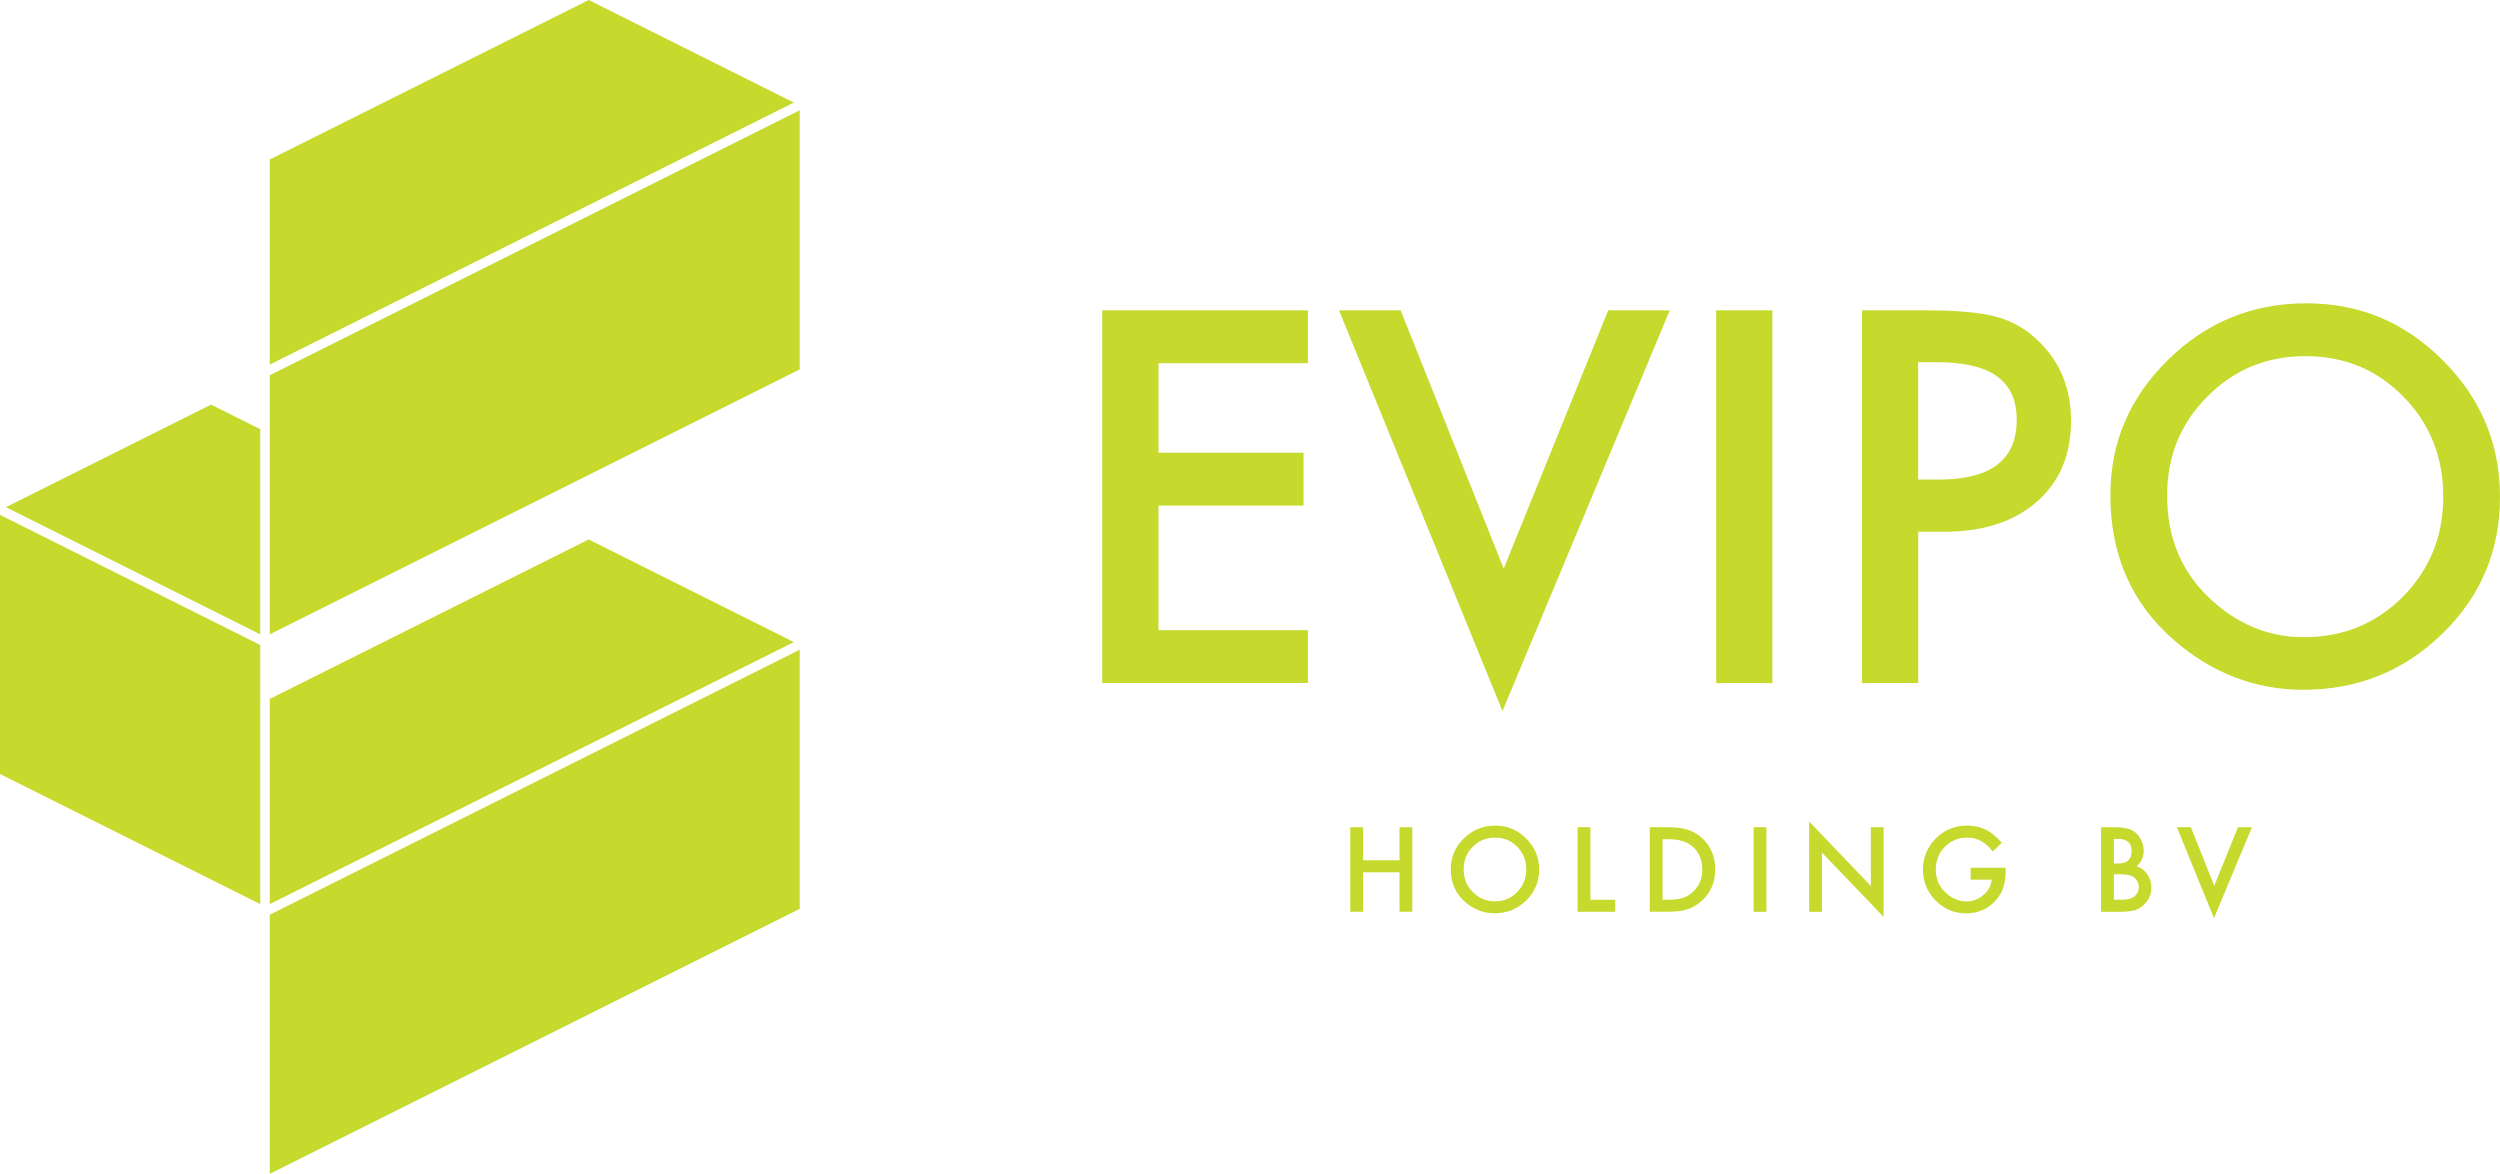<svg viewBox="0 0 459.76 215.87" xmlns="http://www.w3.org/2000/svg" data-name="Layer 2" id="Layer_2">
  <defs>
    <style>
      .cls-1 {
        fill: #c6d92d;
      }
    </style>
  </defs>
  <g data-name="Layer 1" id="Layer_1-2">
    <g>
      <g>
        <path d="M240.53,66.79h-27.48v16.47h26.68v9.72h-26.68v22.91h27.48v9.72h-37.83V57.07h37.83v9.72Z" class="cls-1"></path>
        <path d="M257.58,57.07l18.96,47.5,19.22-47.5h11.32l-30.77,73.7-30.06-73.7h11.32Z" class="cls-1"></path>
        <path d="M325.95,57.07v68.55h-10.34V57.07h10.34Z" class="cls-1"></path>
        <path d="M352.77,97.78v27.84h-10.34V57.07h11.72c5.74,0,10.08.4,13.01,1.2,2.96.8,5.56,2.31,7.81,4.53,3.94,3.85,5.9,8.7,5.9,14.56,0,6.28-2.1,11.25-6.3,14.92-4.2,3.67-9.87,5.51-17,5.51h-4.79ZM352.77,88.19h3.86c9.5,0,14.25-3.65,14.25-10.97s-4.9-10.61-14.7-10.61h-3.42v21.58Z" class="cls-1"></path>
        <path d="M388.11,91.03c0-9.65,3.54-17.94,10.61-24.86,7.04-6.93,15.51-10.39,25.39-10.39s18.14,3.49,25.13,10.48c7.01,6.99,10.52,15.38,10.52,25.17s-3.52,18.22-10.57,25.08c-7.07,6.9-15.61,10.34-25.62,10.34-8.85,0-16.8-3.06-23.84-9.19-7.76-6.78-11.63-15.66-11.63-26.64ZM398.54,91.16c0,7.58,2.54,13.81,7.64,18.69,5.06,4.88,10.91,7.33,17.54,7.33,7.19,0,13.26-2.49,18.2-7.46,4.94-5.03,7.41-11.16,7.41-18.38s-2.44-13.44-7.33-18.38c-4.85-4.97-10.86-7.46-18.02-7.46s-13.16,2.49-18.07,7.46c-4.91,4.91-7.37,10.98-7.37,18.2Z" class="cls-1"></path>
      </g>
      <g>
        <path d="M38.81,74.41L1.09,93.27l46.77,23.39v-37.73l-9.05-4.52Z" class="cls-1"></path>
        <polygon points="145.99 118.08 49.61 166.27 49.61 128.54 108.26 99.21 145.99 118.08" class="cls-1"></polygon>
        <polygon points="147.07 119.49 147.07 167.14 49.61 215.87 49.61 168.22 147.07 119.49" class="cls-1"></polygon>
        <polygon points="47.86 118.62 47.86 166.27 0 142.34 0 94.69 47.86 118.62" class="cls-1"></polygon>
        <polygon points="145.99 18.86 49.61 67.05 49.61 29.33 108.26 0 145.99 18.86" class="cls-1"></polygon>
        <polygon points="147.07 20.28 147.07 67.93 49.61 116.66 49.61 69.01 147.07 20.28" class="cls-1"></polygon>
      </g>
      <g>
        <path d="M250.67,158.21h6.71v-6.08h2.35v15.55h-2.35v-7.26h-6.71v7.26h-2.35v-15.55h2.35v6.08Z" class="cls-1"></path>
        <path d="M266.8,159.83c0-2.19.8-4.07,2.41-5.64,1.6-1.57,3.52-2.36,5.76-2.36s4.12.79,5.7,2.38c1.59,1.58,2.39,3.49,2.39,5.71s-.8,4.13-2.4,5.69c-1.6,1.56-3.54,2.35-5.81,2.35-2.01,0-3.81-.7-5.41-2.08-1.76-1.54-2.64-3.55-2.64-6.04ZM269.17,159.86c0,1.72.58,3.13,1.73,4.24,1.15,1.11,2.47,1.66,3.98,1.66,1.63,0,3.01-.56,4.13-1.69,1.12-1.14,1.68-2.53,1.68-4.17s-.55-3.05-1.66-4.17c-1.1-1.13-2.46-1.69-4.09-1.69s-2.98.56-4.1,1.69c-1.11,1.11-1.67,2.49-1.67,4.13Z" class="cls-1"></path>
        <path d="M292.48,152.13v13.34h4.57v2.21h-6.92v-15.55h2.35Z" class="cls-1"></path>
        <path d="M303.4,167.68v-15.55h3.26c1.56,0,2.8.15,3.71.46.97.3,1.86.82,2.65,1.54,1.6,1.46,2.41,3.39,2.41,5.77s-.84,4.32-2.51,5.8c-.84.74-1.72,1.25-2.64,1.54-.86.29-2.08.43-3.66.43h-3.22ZM305.75,165.47h1.06c1.05,0,1.93-.11,2.63-.33.7-.23,1.33-.61,1.89-1.12,1.15-1.05,1.73-2.43,1.73-4.12s-.57-3.09-1.71-4.15c-1.03-.95-2.54-1.42-4.54-1.42h-1.06v11.14Z" class="cls-1"></path>
        <path d="M324.85,152.13v15.55h-2.35v-15.55h2.35Z" class="cls-1"></path>
        <path d="M332.71,167.68v-16.61l11.34,11.86v-10.81h2.35v16.5l-11.34-11.83v10.89h-2.35Z" class="cls-1"></path>
        <path d="M362.41,159.58h6.43v.51c0,1.17-.14,2.2-.41,3.1-.27.83-.72,1.61-1.36,2.34-1.44,1.62-3.28,2.44-5.51,2.44s-4.04-.79-5.59-2.36c-1.55-1.58-2.33-3.47-2.33-5.68s.79-4.17,2.37-5.74c1.58-1.58,3.5-2.37,5.76-2.37,1.22,0,2.35.25,3.4.75,1.01.5,2,1.3,2.97,2.42l-1.67,1.6c-1.28-1.7-2.83-2.55-4.66-2.55-1.65,0-3.03.57-4.14,1.7-1.11,1.11-1.67,2.51-1.67,4.19s.62,3.16,1.86,4.28c1.16,1.04,2.42,1.56,3.78,1.56,1.16,0,2.19-.39,3.11-1.17.92-.79,1.43-1.73,1.54-2.82h-3.88v-2.21Z" class="cls-1"></path>
        <path d="M386.4,167.68v-15.55h2.34c1.04,0,1.87.08,2.49.24.62.16,1.15.43,1.58.82.44.4.78.89,1.04,1.48.26.6.39,1.2.39,1.81,0,1.11-.43,2.06-1.28,2.83.83.28,1.48.78,1.95,1.48.48.7.73,1.51.73,2.44,0,1.21-.43,2.24-1.29,3.08-.52.52-1.1.88-1.74,1.08-.71.19-1.59.29-2.65.29h-3.55ZM388.75,158.81h.74c.87,0,1.51-.19,1.92-.58.41-.39.61-.96.61-1.71s-.21-1.29-.62-1.67c-.42-.38-1.02-.57-1.81-.57h-.83v4.52ZM388.75,165.47h1.45c1.06,0,1.84-.21,2.34-.62.52-.45.79-1.02.79-1.71s-.25-1.24-.76-1.69c-.49-.45-1.37-.67-2.63-.67h-1.19v4.7Z" class="cls-1"></path>
        <path d="M402.91,152.13l4.3,10.78,4.36-10.78h2.57l-6.98,16.72-6.82-16.72h2.57Z" class="cls-1"></path>
      </g>
    </g>
  </g>
</svg>